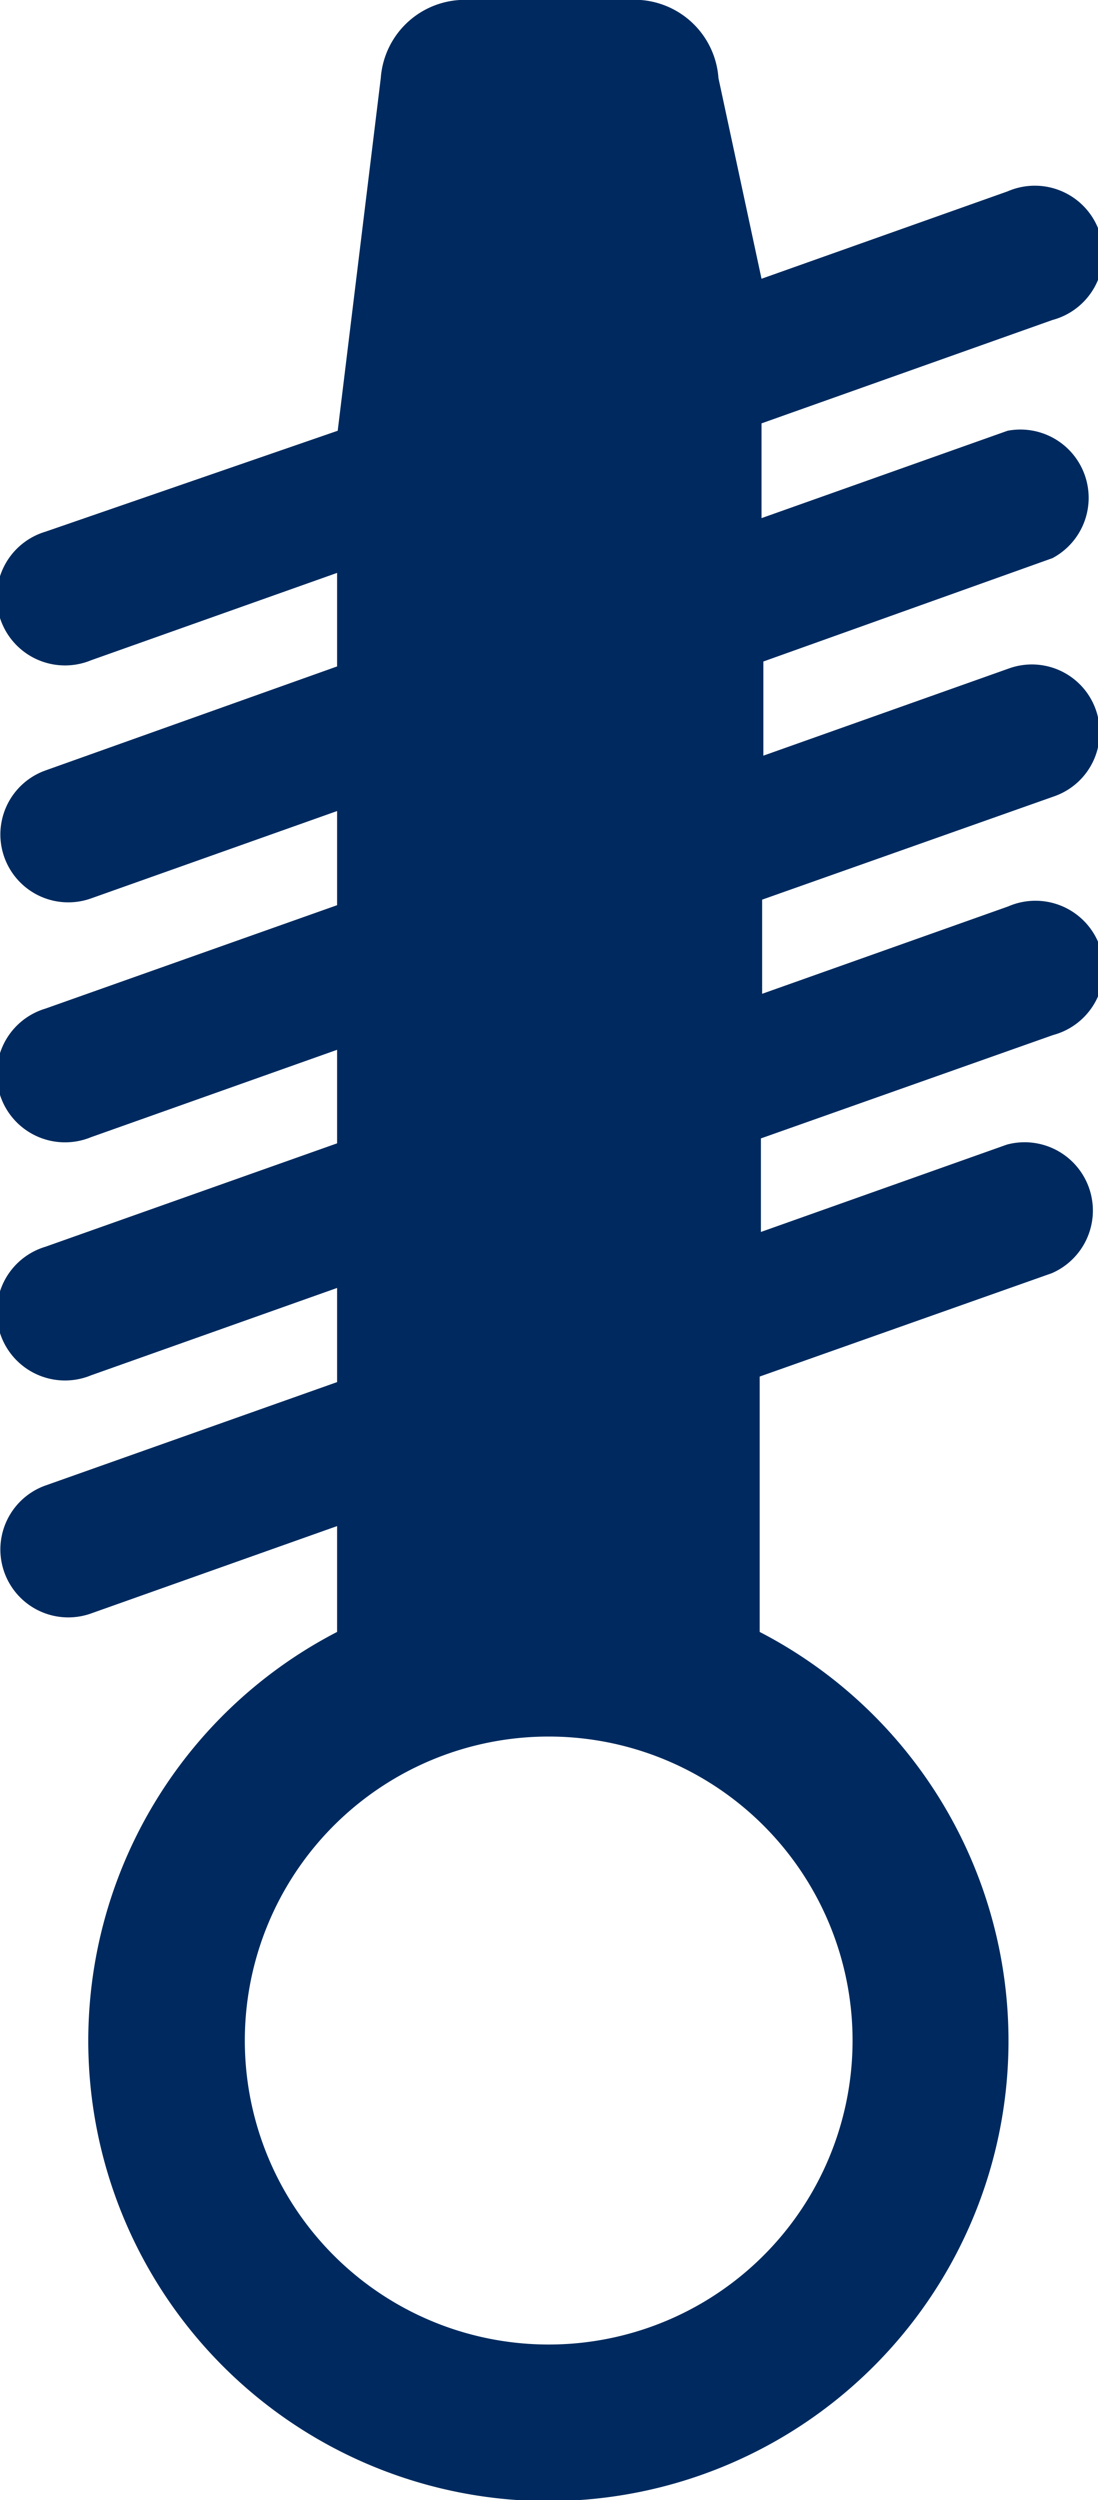 <svg xmlns="http://www.w3.org/2000/svg" viewBox="0 0 17.85 40.63"><defs><style>.cls-1{fill:#002a5f;}</style></defs><g id="レイヤー_2" data-name="レイヤー 2"><g id="編集モード"><path class="cls-1" d="M17.11,9.07A1.11,1.11,0,0,0,16.38,7l-4,1.42V6.88L17.11,5.2a1.11,1.11,0,1,0-.73-2.09l-4,1.42-.7-3.26A1.37,1.37,0,0,0,10.21,0H7.64A1.37,1.37,0,0,0,6.19,1.27L5.49,7,.74,8.64a1.11,1.11,0,1,0,.74,2.09l4-1.42v1.52L.74,12.52a1.1,1.1,0,1,0,.74,2.08l4-1.42v1.53L.74,16.39a1.11,1.11,0,1,0,.74,2.09l4-1.42v1.52L.74,20.26a1.11,1.11,0,1,0,.74,2.09l4-1.42v1.53L.74,24.14a1.1,1.1,0,1,0,.74,2.08l4-1.42v1.72a7.48,7.48,0,1,0,6.87,0V22.37l4.75-1.68a1.11,1.11,0,0,0-.73-2.09l-4,1.42V18.5l4.75-1.68a1.11,1.11,0,1,0-.73-2.09l-4,1.42V14.62l4.75-1.68a1.1,1.1,0,1,0-.73-2.08l-4,1.42V10.75ZM13.86,33.15a4.94,4.94,0,1,1-4.93-4.93A4.94,4.94,0,0,1,13.86,33.15Z"/></g></g></svg>